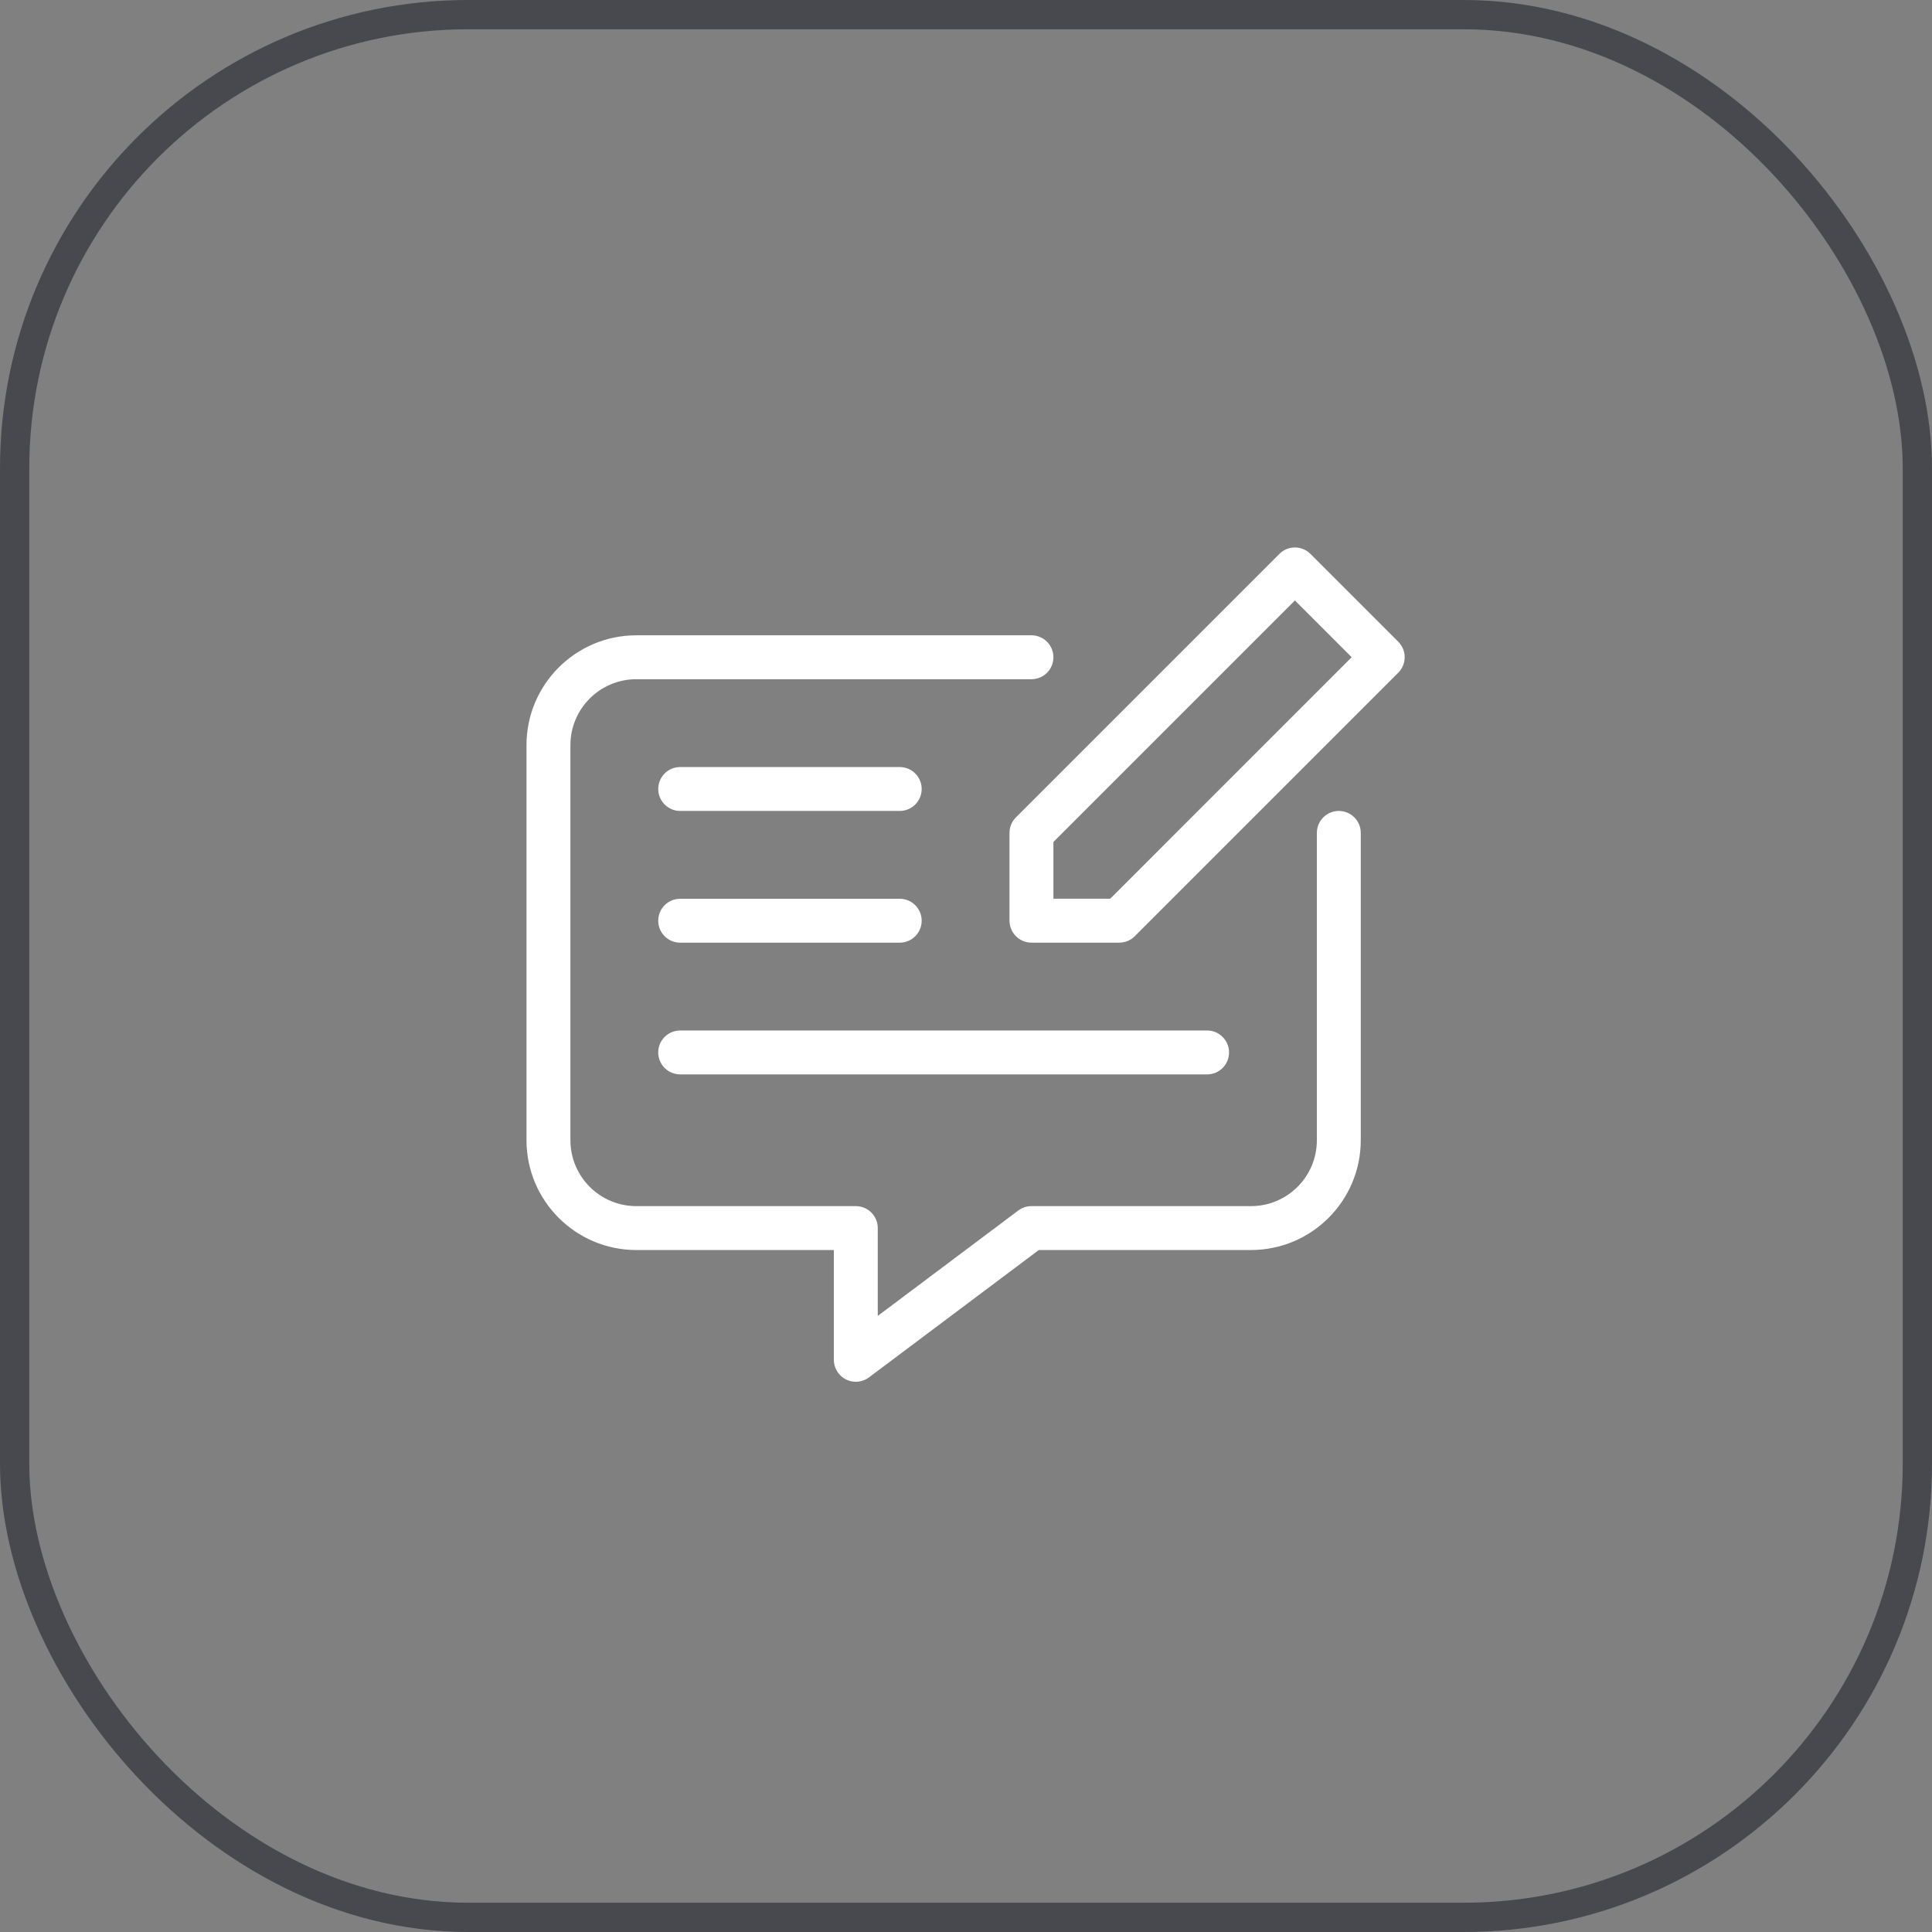 <svg width="66" height="66" viewBox="0 0 66 66" fill="none" xmlns="http://www.w3.org/2000/svg">
<rect x="0" y="0" width="66" height="66" fill="#808080" stroke="none"/>
<rect x="0.5" y="0.5" width="65" height="65" rx="15.5" stroke="#47494F"/>
<path d="M47.766 21.922L44.766 18.922C44.474 18.629 43.999 18.629 43.706 18.921C43.706 18.922 43.706 18.922 43.706 18.922L34.706 27.922C34.565 28.062 34.486 28.253 34.486 28.452V31.452C34.486 31.866 34.822 32.202 35.236 32.202H38.236C38.435 32.202 38.626 32.123 38.766 31.982L47.766 22.982C48.059 22.69 48.059 22.215 47.767 21.922C47.767 21.922 47.767 21.922 47.766 21.922ZM37.926 30.702H35.986V28.763L44.236 20.513L46.175 22.452L37.926 30.702Z" fill="white"/>
<path d="M45.736 27.703C45.322 27.703 44.986 28.039 44.986 28.453V38.953C44.985 40.195 43.978 41.202 42.736 41.203H35.236C35.074 41.203 34.916 41.255 34.786 41.353L29.986 44.953V41.953C29.986 41.539 29.651 41.203 29.236 41.203H21.736C20.494 41.202 19.488 40.195 19.486 38.953V25.453C19.488 24.211 20.494 23.204 21.736 23.203H35.236C35.651 23.203 35.986 22.867 35.986 22.453C35.986 22.039 35.651 21.703 35.236 21.703H21.736C19.666 21.705 17.988 23.383 17.986 25.453V38.953C17.988 41.023 19.666 42.701 21.736 42.703H28.486V46.453C28.486 46.867 28.822 47.203 29.236 47.203C29.399 47.203 29.556 47.15 29.686 47.053L35.487 42.703H42.736C44.806 42.701 46.484 41.023 46.486 38.953V28.453C46.486 28.039 46.15 27.703 45.736 27.703Z" fill="white"/>
<path d="M30.736 26.203H23.236C22.822 26.203 22.486 26.539 22.486 26.953C22.486 27.367 22.822 27.703 23.236 27.703H30.736C31.15 27.703 31.486 27.367 31.486 26.953C31.486 26.539 31.15 26.203 30.736 26.203Z" fill="white"/>
<path d="M23.236 32.203H30.736C31.15 32.203 31.486 31.867 31.486 31.453C31.486 31.039 31.15 30.703 30.736 30.703H23.236C22.822 30.703 22.486 31.039 22.486 31.453C22.486 31.867 22.822 32.203 23.236 32.203Z" fill="white"/>
<path d="M23.236 36.703H41.236C41.651 36.703 41.986 36.367 41.986 35.953C41.986 35.539 41.65 35.203 41.236 35.203H23.236C22.822 35.203 22.486 35.539 22.486 35.953C22.486 36.367 22.822 36.703 23.236 36.703Z" fill="white"/>
</svg>
